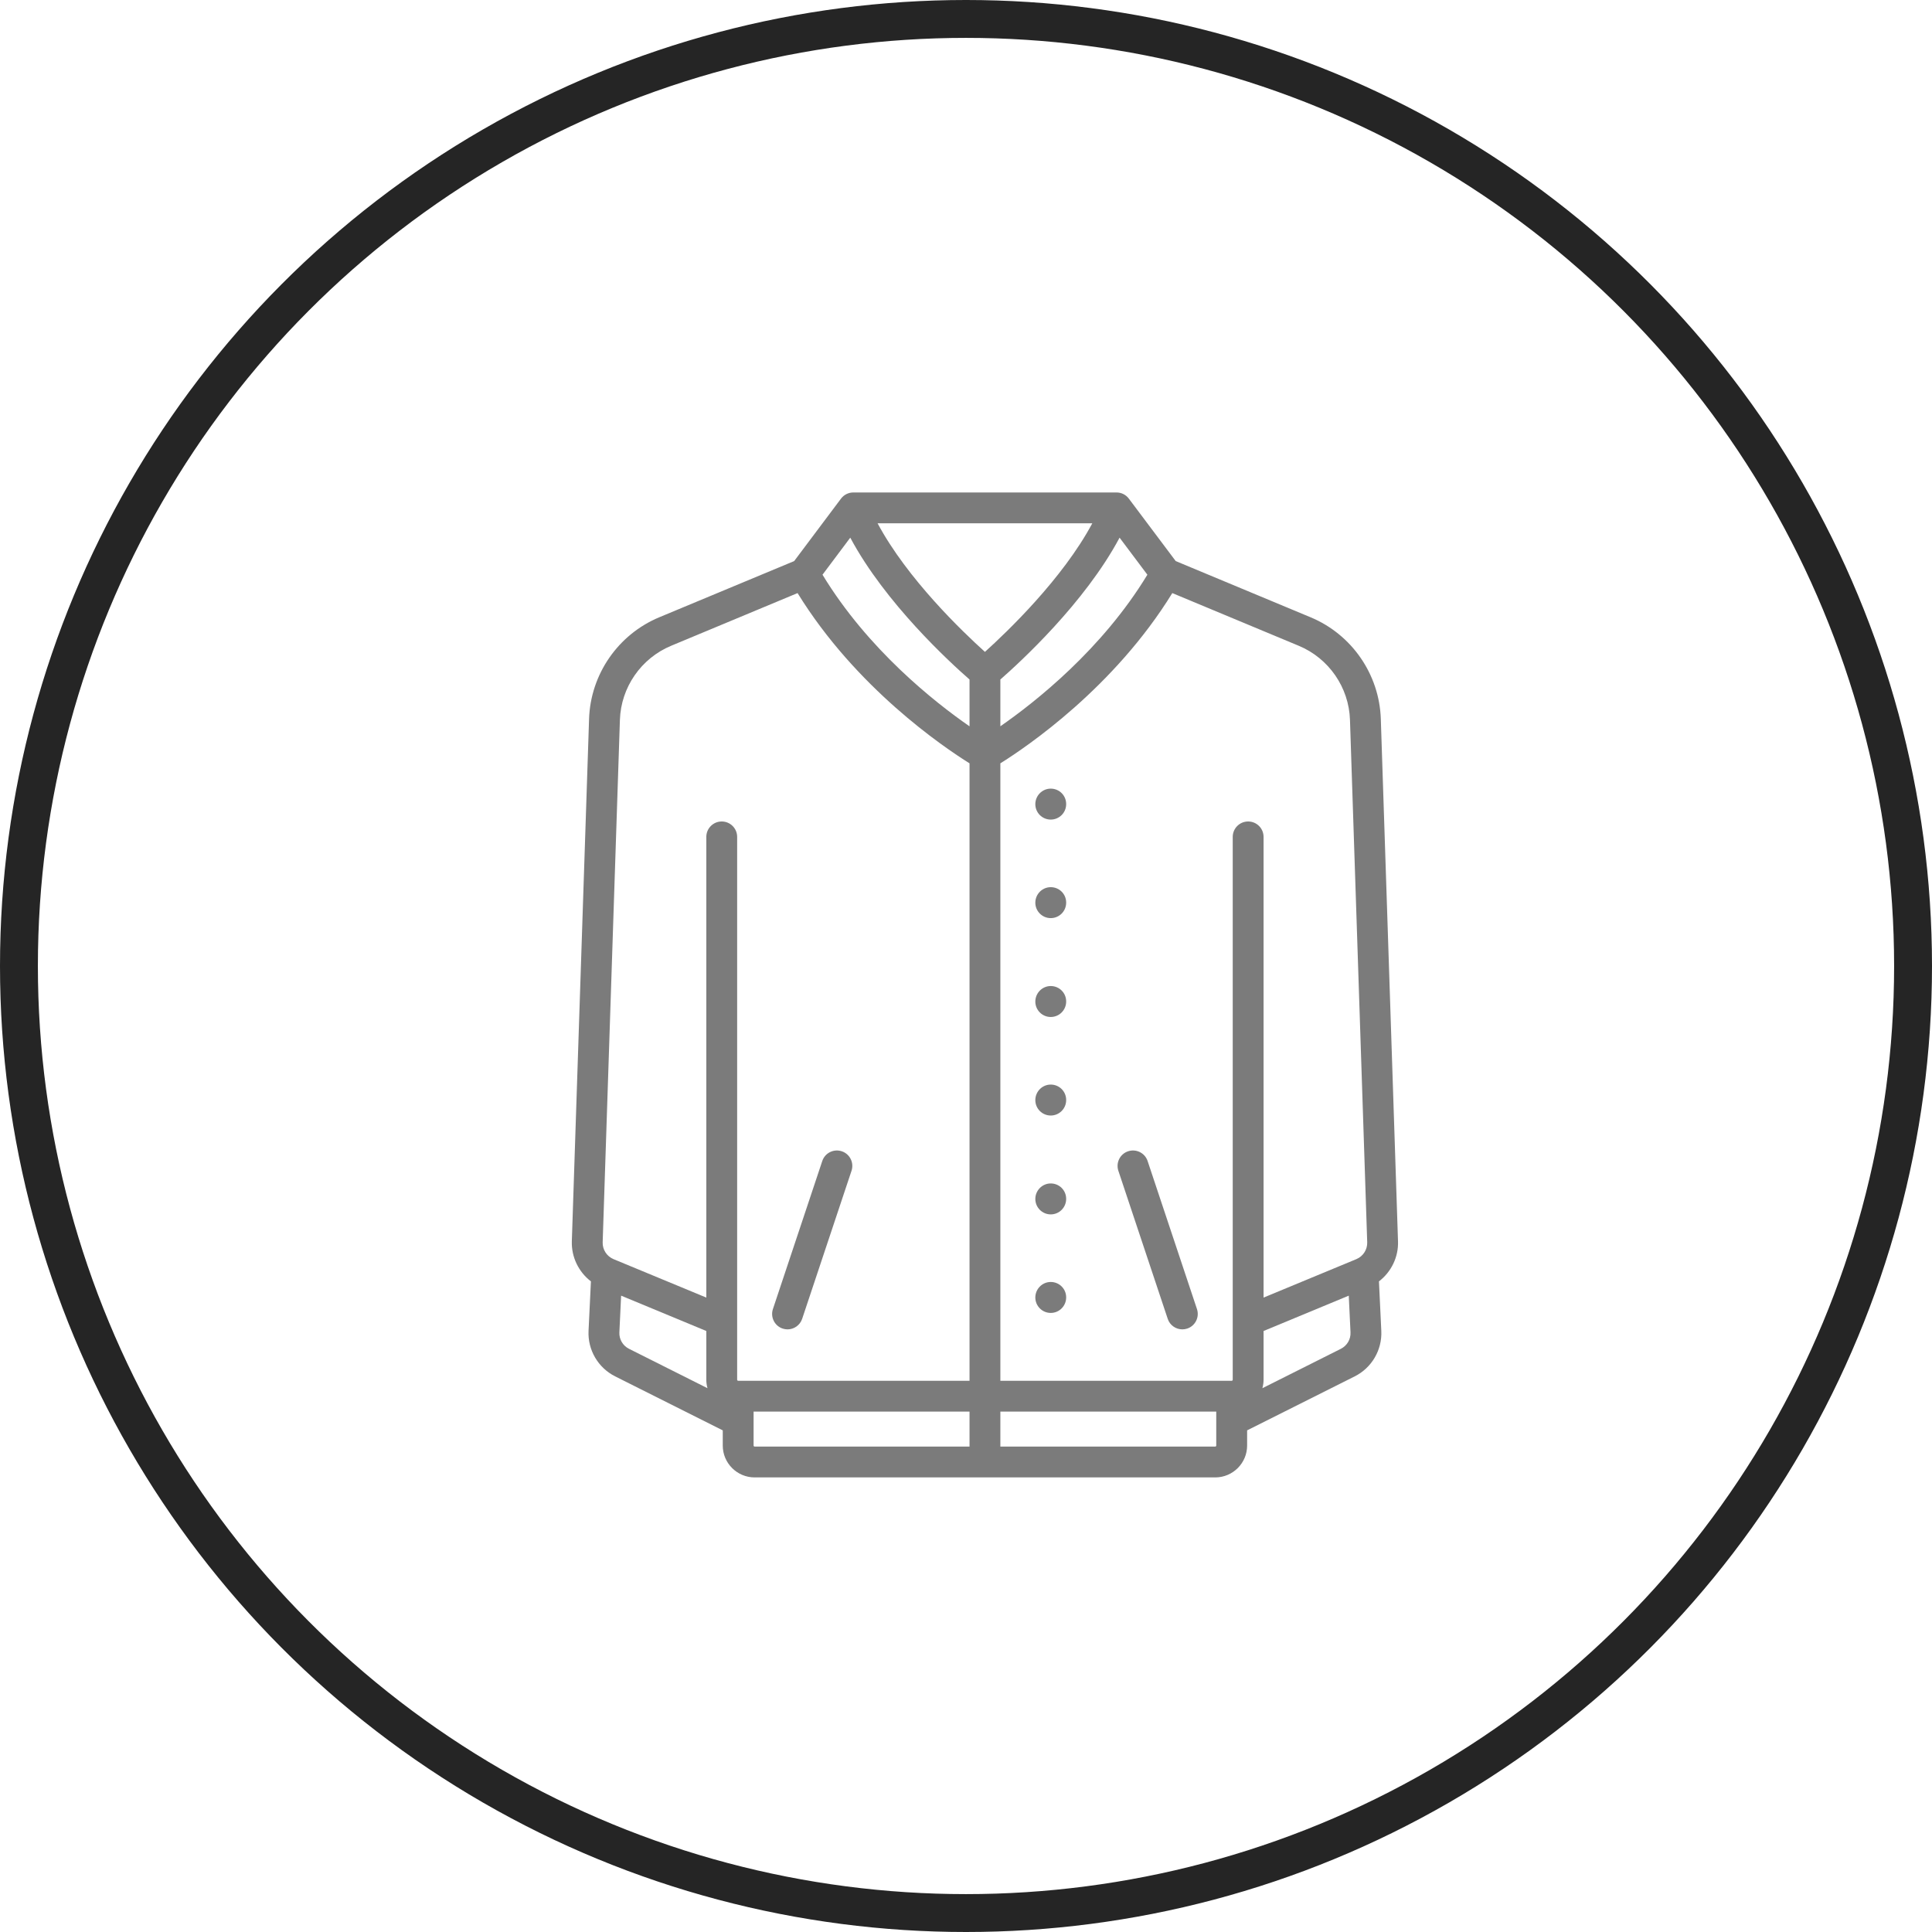 <?xml version="1.0" encoding="UTF-8"?> <svg xmlns="http://www.w3.org/2000/svg" width="51" height="51" viewBox="0 0 51 51" fill="none"> <circle cx="25.5" cy="25.5" r="25" stroke="#252525"></circle> <path d="M36.904 32.768L36.45 18.977C36.411 17.8 35.684 16.748 34.597 16.295L31.036 14.811L29.799 13.163C29.723 13.06 29.602 13 29.474 13H22.526C22.398 13 22.277 13.06 22.2 13.163L20.964 14.811L17.402 16.295C16.316 16.748 15.589 17.8 15.55 18.976L15.095 32.767C15.081 33.184 15.276 33.578 15.599 33.825L15.536 35.132C15.512 35.635 15.788 36.107 16.239 36.333L19.079 37.758V38.159C19.079 38.623 19.457 39 19.921 39H32.079C32.543 39 32.921 38.623 32.921 38.159V37.758L35.761 36.333C36.212 36.107 36.487 35.635 36.463 35.132L36.401 33.825C36.724 33.578 36.919 33.184 36.904 32.768ZM29.554 14.193L30.288 15.171C29.09 17.145 27.327 18.533 26.407 19.172V17.937C26.921 17.487 28.633 15.92 29.554 14.193ZM16.604 35.605C16.441 35.523 16.341 35.353 16.35 35.171L16.396 34.202L18.645 35.135V36.422C18.645 36.499 18.656 36.574 18.676 36.645L16.604 35.605ZM25.593 38.186H19.921C19.906 38.186 19.893 38.174 19.893 38.159V37.263H25.593L25.593 38.186ZM25.593 36.449H19.486C19.471 36.449 19.459 36.437 19.459 36.422V22.092C19.459 21.867 19.277 21.685 19.052 21.685C18.827 21.685 18.645 21.867 18.645 22.092V34.253L16.193 33.237C16.017 33.163 15.903 32.986 15.909 32.795L16.364 19.003C16.392 18.145 16.923 17.377 17.716 17.047L21.054 15.656C22.59 18.151 24.893 19.713 25.593 20.15V36.449ZM25.593 19.173C24.674 18.536 22.913 17.149 21.712 15.171L22.445 14.193C23.367 15.92 25.078 17.487 25.593 17.937V19.173ZM23.166 13.814H28.834C28.05 15.278 26.592 16.674 26 17.208C25.407 16.674 23.95 15.28 23.166 13.814ZM32.106 38.159C32.106 38.174 32.094 38.186 32.079 38.186H26.407V37.263H32.106V38.159ZM35.396 35.605L33.324 36.645C33.343 36.573 33.355 36.499 33.355 36.422V35.135L35.604 34.202L35.65 35.171C35.659 35.353 35.559 35.523 35.396 35.605ZM35.807 33.237L33.355 34.253V22.092C33.355 21.867 33.173 21.685 32.948 21.685C32.723 21.685 32.541 21.867 32.541 22.092V36.422C32.541 36.437 32.528 36.449 32.514 36.449H26.407V20.15C27.107 19.713 29.41 18.151 30.946 15.656L34.284 17.047C35.077 17.377 35.608 18.145 35.636 19.003L36.091 32.795C36.097 32.986 35.983 33.163 35.807 33.237Z" fill="#7B7B7B"></path> <path d="M22.221 30.391C22.007 30.32 21.777 30.435 21.706 30.648L20.403 34.556C20.332 34.77 20.447 35 20.66 35.071C20.703 35.085 20.746 35.092 20.789 35.092C20.959 35.092 21.118 34.984 21.175 34.814L22.478 30.906C22.549 30.692 22.434 30.462 22.221 30.391Z" fill="#7B7B7B"></path> <path d="M31.597 34.556L30.294 30.648C30.223 30.435 29.993 30.32 29.779 30.391C29.566 30.462 29.451 30.692 29.522 30.906L30.825 34.814C30.881 34.984 31.04 35.092 31.211 35.092C31.253 35.092 31.297 35.085 31.34 35.071C31.553 35 31.668 34.769 31.597 34.556Z" fill="#7B7B7B"></path> <path d="M27.737 20.818C27.512 20.818 27.33 21.003 27.33 21.228C27.33 21.453 27.512 21.635 27.737 21.635C27.962 21.635 28.144 21.453 28.144 21.228V21.223C28.144 20.998 27.962 20.818 27.737 20.818Z" fill="#7B7B7B"></path> <path d="M27.737 26.029C27.512 26.029 27.33 26.214 27.33 26.439C27.33 26.663 27.512 26.846 27.737 26.846C27.962 26.846 28.144 26.663 28.144 26.439V26.434C28.144 26.209 27.962 26.029 27.737 26.029Z" fill="#7B7B7B"></path> <path d="M27.737 31.24C27.512 31.24 27.33 31.425 27.33 31.649C27.33 31.874 27.512 32.057 27.737 32.057C27.962 32.057 28.144 31.874 28.144 31.649V31.645C28.144 31.42 27.962 31.24 27.737 31.24Z" fill="#7B7B7B"></path> <path d="M27.737 23.419C27.512 23.419 27.33 23.604 27.33 23.829C27.33 24.053 27.512 24.236 27.737 24.236C27.962 24.236 28.144 24.054 28.144 23.829V23.824C28.144 23.599 27.962 23.419 27.737 23.419Z" fill="#7B7B7B"></path> <path d="M27.737 28.63C27.512 28.63 27.33 28.815 27.33 29.04C27.33 29.265 27.512 29.447 27.737 29.447C27.962 29.447 28.144 29.265 28.144 29.04V29.035C28.144 28.81 27.962 28.63 27.737 28.63Z" fill="#7B7B7B"></path> <path d="M27.737 33.841C27.512 33.841 27.33 34.026 27.33 34.251C27.33 34.475 27.512 34.658 27.737 34.658C27.962 34.658 28.144 34.475 28.144 34.251V34.246C28.144 34.021 27.962 33.841 27.737 33.841Z" fill="#7B7B7B"></path> </svg> 